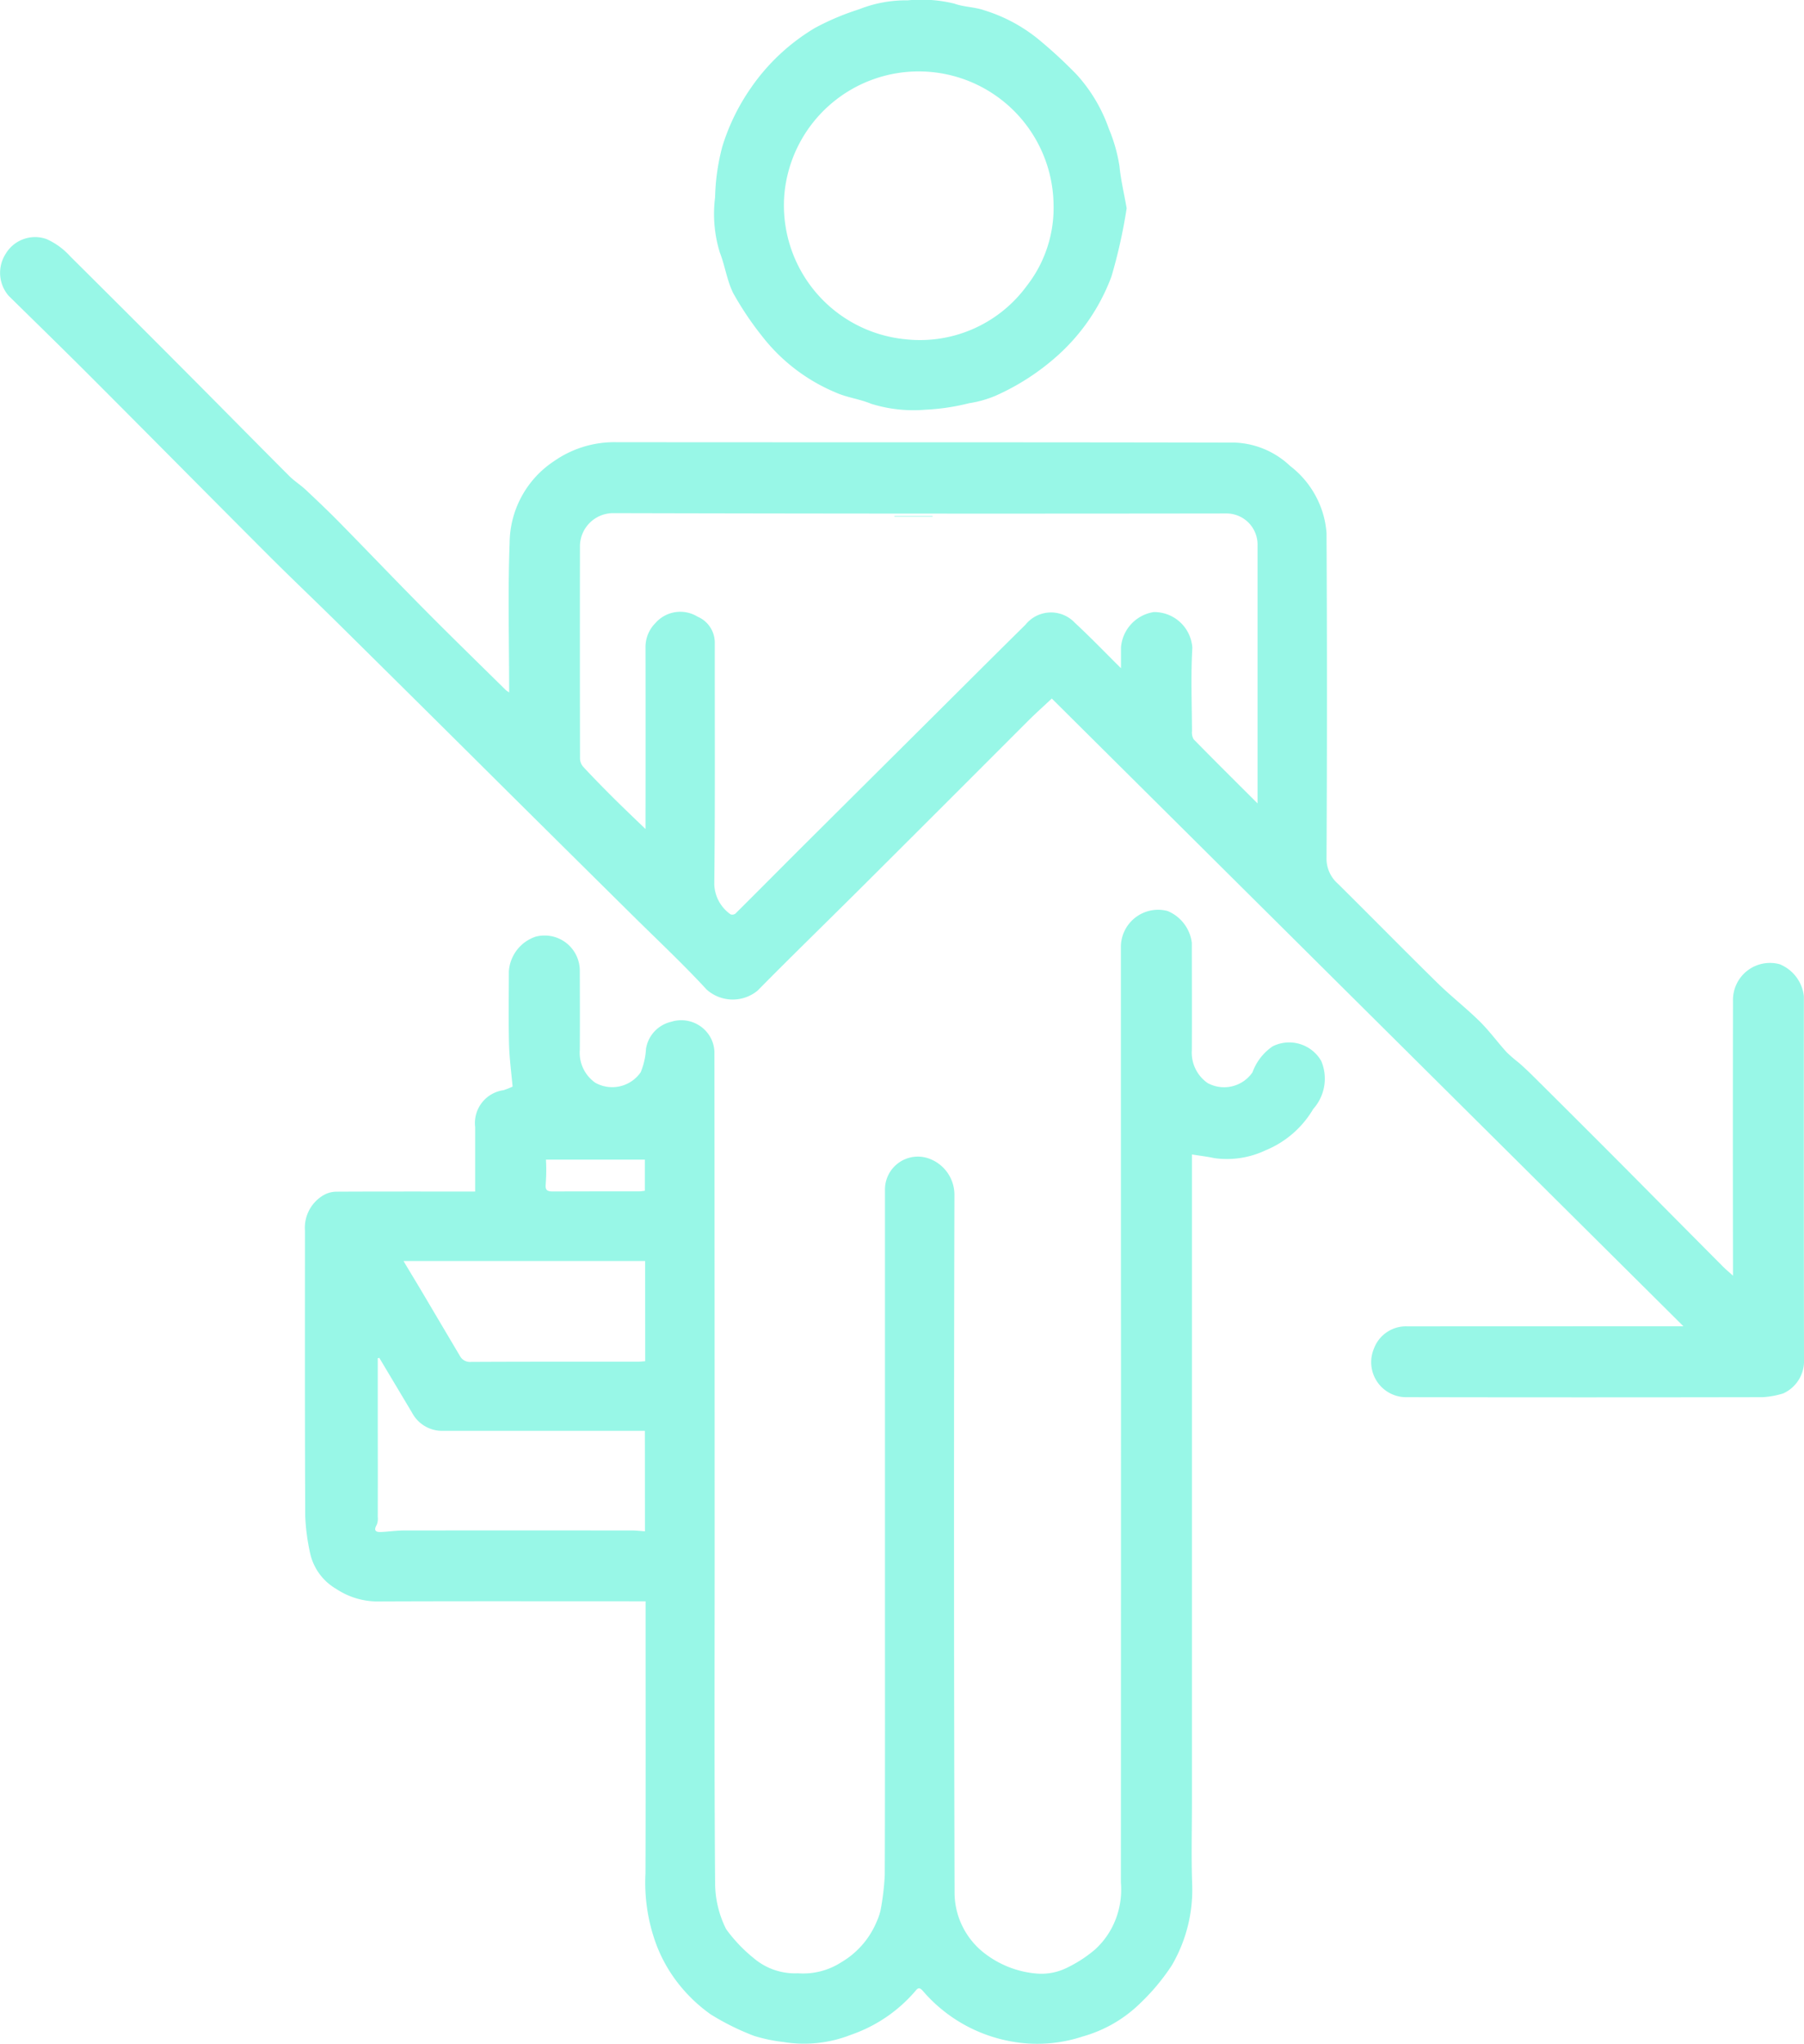<svg xmlns="http://www.w3.org/2000/svg" xmlns:xlink="http://www.w3.org/1999/xlink" width="117.537" height="133.099" viewBox="0 0 117.537 133.099"><defs><clipPath id="clip-path"><rect id="Rectangle_41" data-name="Rectangle 41" width="117.537" height="133.099" fill="#98f7e7"></rect></clipPath></defs><g id="Group_10" data-name="Group 10" clip-path="url(#clip-path)"><path id="Path_128" data-name="Path 128" d="M97.974,113.008A3.462,3.462,0,0,0,96.66,114.7a2.247,2.247,0,0,1-2.922.7,2.412,2.412,0,0,1-1.031-2.135c.012-2.331,0-4.662,0-6.992a2.582,2.582,0,0,0-1.587-2.079,2.426,2.426,0,0,0-3.035,2.416q0,13.781.006,27.562,0,16.642-.006,33.284a5.386,5.386,0,0,1-.39,2.521,5.159,5.159,0,0,1-1.3,1.848,8.534,8.534,0,0,1-1.888,1.214,3.747,3.747,0,0,1-1.924.346,6.426,6.426,0,0,1-3.3-1.257,5.012,5.012,0,0,1-2.034-3.883q-.067-22.8-.01-45.594a2.507,2.507,0,0,0-1.567-2.3,2.142,2.142,0,0,0-2.958,2v25.765c0,6.279.009,12.559-.013,18.839a16.376,16.376,0,0,1-.274,2.306,3.767,3.767,0,0,1-.247.73,5.522,5.522,0,0,1-2.3,2.652,4.587,4.587,0,0,1-2.843.725,4.134,4.134,0,0,1-2.844-.96,9.845,9.845,0,0,1-1.828-1.916,6.725,6.725,0,0,1-.717-2.916c-.058-7.011-.031-14.023-.031-21.035q0-16.585-.015-33.17a2.1,2.1,0,0,0-.362-1.114,2.175,2.175,0,0,0-2.457-.846,2.147,2.147,0,0,0-1.64,1.766,4.639,4.639,0,0,1-.346,1.521,2.257,2.257,0,0,1-2.952.684,2.388,2.388,0,0,1-1.014-2.141c.011-1.714.005-3.429,0-5.143a2.292,2.292,0,0,0-2.879-2.23,2.559,2.559,0,0,0-1.744,2.284c0,1.56-.028,3.121.011,4.68.024.956.155,1.91.233,2.8a5.726,5.726,0,0,1-.593.232,2.161,2.161,0,0,0-1.846,2.4c0,1.381,0,2.763,0,4.2h-.679c-2.793,0-5.586-.006-8.379.009a1.706,1.706,0,0,0-.8.215A2.455,2.455,0,0,0,34.924,125c0,6.2-.011,12.4.018,18.607a13.557,13.557,0,0,0,.34,2.5,3.576,3.576,0,0,0,1.679,2.232,4.885,4.885,0,0,0,2.849.816c5.528-.022,11.056-.01,16.584-.01h.723v.742c0,5.663.011,11.327-.007,16.99a11.569,11.569,0,0,0,.691,4.576,9.611,9.611,0,0,0,1.655,2.837,10.15,10.15,0,0,0,1.89,1.745,16.255,16.255,0,0,0,2.834,1.407,10.23,10.23,0,0,0,1.912.4,8.332,8.332,0,0,0,4.409-.47,9.652,9.652,0,0,0,4.228-2.89c.168-.2.27-.175.473.056a9.872,9.872,0,0,0,5.577,3.237,9.446,9.446,0,0,0,4.826-.294,8.705,8.705,0,0,0,3.722-2.145,13.992,13.992,0,0,0,2.068-2.472,9.736,9.736,0,0,0,1.332-5.34c-.06-1.777-.013-3.558-.013-5.338V120.05c.536.086,1,.138,1.451.237a5.889,5.889,0,0,0,3.359-.514,6.429,6.429,0,0,0,3.093-2.686,2.959,2.959,0,0,0,.522-3.124,2.408,2.408,0,0,0-3.163-.956m-47.365,8.954a12.422,12.422,0,0,0,.015-1.576h6.444v2.027a3.056,3.056,0,0,1-.362.04c-1.868,0-3.736,0-5.6.007-.361,0-.552-.041-.493-.5m6.461,22.629c-.3-.019-.578-.055-.86-.055q-7.394-.005-14.787,0c-.515,0-1.03.077-1.546.1-.371.019-.488-.113-.28-.473a1.057,1.057,0,0,0,.065-.5q.006-2.837,0-5.673v-4.671l.1-.022q1.068,1.787,2.135,3.573a2.218,2.218,0,0,0,2.013,1.179q6.239,0,12.477,0h.678Zm.017-11.075c-.163.011-.328.032-.493.032-3.621,0-7.241-.006-10.861.013a.742.742,0,0,1-.725-.4q-1.236-2.085-2.469-4.171c-.385-.647-.778-1.29-1.2-2H57.088Z" transform="translate(-15.055 -44.874)" fill="#98f7e7"></path><path id="Path_129" data-name="Path 129" d="M117.529,76.559a2.553,2.553,0,0,0-1.575-2.085,2.41,2.41,0,0,0-3.043,2.4q-.016,8.609,0,17.219v.663c-.275-.25-.5-.435-.7-.641q-3.013-3.029-6.022-6.064-1.627-1.636-3.26-3.264-1.566-1.563-3.138-3.122c-.265-.262-.539-.515-.817-.762a9.859,9.859,0,0,1-.812-.7c-.6-.66-1.126-1.389-1.759-2.012-.882-.868-1.868-1.632-2.751-2.5-2.176-2.136-4.313-4.311-6.479-6.456a2.166,2.166,0,0,1-.745-1.687q.055-10.574,0-21.148a5.955,5.955,0,0,0-.567-2.142,6.087,6.087,0,0,0-1.805-2.23,5.537,5.537,0,0,0-3.578-1.521c-13.444-.031-26.887-.013-40.331-.027a6.869,6.869,0,0,0-4.043,1.23,6.441,6.441,0,0,0-2.9,5.327c-.122,3.211-.031,6.43-.031,9.733a1.847,1.847,0,0,1-.209-.14c-1.792-1.768-3.6-3.523-5.368-5.31-1.842-1.857-3.647-3.75-5.481-5.616-.715-.728-1.457-1.43-2.2-2.128-.337-.316-.738-.564-1.063-.889-2.248-2.249-4.48-4.516-6.725-6.769q-3.77-3.785-7.561-7.549A4.594,4.594,0,0,0,3.03,27.253a2.23,2.23,0,0,0-2.664.967,2.287,2.287,0,0,0,.2,2.731c1.8,1.769,3.605,3.526,5.387,5.309,3.852,3.856,7.684,7.731,11.537,11.585,1.521,1.522,3.086,3,4.616,4.514Q27.6,57.788,33.072,63.229q4.094,4.06,8.193,8.114c1.6,1.584,3.249,3.124,4.773,4.778a2.548,2.548,0,0,0,3.32.073c2.258-2.29,4.567-4.53,6.846-6.8q5.383-5.364,10.754-10.741c.5-.5,1.03-.972,1.571-1.48L109.682,98.05h-.767q-8.609,0-17.218.005a2.224,2.224,0,0,0-2.174,1.433,2.279,2.279,0,0,0,2.041,3.178q11.643.022,23.285,0a5.59,5.59,0,0,0,1.333-.244,2.308,2.308,0,0,0,1.355-2q-.019-11.933-.008-23.864M81.933,64c-1.453-1.45-2.816-2.8-4.158-4.169a.849.849,0,0,1-.113-.533c-.008-1.81-.081-3.626.023-5.43a2.488,2.488,0,0,0-2.513-2.326,2.531,2.531,0,0,0-2.137,2.317c0,.436,0,.873,0,1.338-1.024-1.012-1.984-2.015-3-2.953a2.133,2.133,0,0,0-3.224.123c-2.474,2.441-4.931,4.9-7.4,7.352q-3.48,3.461-6.96,6.923c-1.514,1.509-3.018,3.029-4.535,4.535a.34.34,0,0,1-.315.05,2.492,2.492,0,0,1-1.063-1.96c.06-5.239.026-10.479.032-15.718a1.838,1.838,0,0,0-1.118-1.706,2.156,2.156,0,0,0-2.746.411,2.216,2.216,0,0,0-.649,1.635q.008,5.6,0,11.211v.571c-.746-.721-1.435-1.373-2.107-2.042s-1.308-1.319-1.941-2a.852.852,0,0,1-.219-.526Q37.776,54.2,37.786,47.3a2.167,2.167,0,0,1,2.195-2.2q19.936.05,39.872.021a2.03,2.03,0,0,1,2.081,2.09V64" transform="translate(0 -11.686)" fill="#98f7e7"></path><path id="Path_130" data-name="Path 130" d="M83.061,19.127a20.559,20.559,0,0,0,1.855,2.759,11.856,11.856,0,0,0,4.777,3.662c.736.336,1.579.431,2.328.743a9.214,9.214,0,0,0,3.527.389,14.24,14.24,0,0,0,2.854-.423,7.254,7.254,0,0,0,1.716-.481,15.42,15.42,0,0,0,4.039-2.607,13,13,0,0,0,3.523-5.155,33.976,33.976,0,0,0,.994-4.455c-.183-1.034-.386-1.872-.466-2.722A10.357,10.357,0,0,0,107.52,8.4a10.3,10.3,0,0,0-2.088-3.527,30,30,0,0,0-2.417-2.241A10.43,10.43,0,0,0,99.375.664c-.62-.215-1.32-.205-1.935-.43A9.052,9.052,0,0,0,94.412.022a8.3,8.3,0,0,0-3.188.589A16.5,16.5,0,0,0,88.36,1.823a13.363,13.363,0,0,0-4.174,3.911,13.71,13.71,0,0,0-1.859,3.819,14.169,14.169,0,0,0-.469,3.3,8.537,8.537,0,0,0,.311,3.595c.344.876.467,1.853.891,2.681m3.307-6.409a8.787,8.787,0,0,1,17.544.613,8.243,8.243,0,0,1-1.759,5.3,8.62,8.62,0,0,1-7.861,3.462,8.761,8.761,0,0,1-7.924-9.373" transform="translate(-35.268 0)" fill="#98f7e7"></path><path id="Path_131" data-name="Path 131" d="M102.429,59.06c0,.014,0,.027,0,.041h2.486l0-.041Z" transform="translate(-44.155 -25.46)" fill="#98f7e7"></path></g></svg>